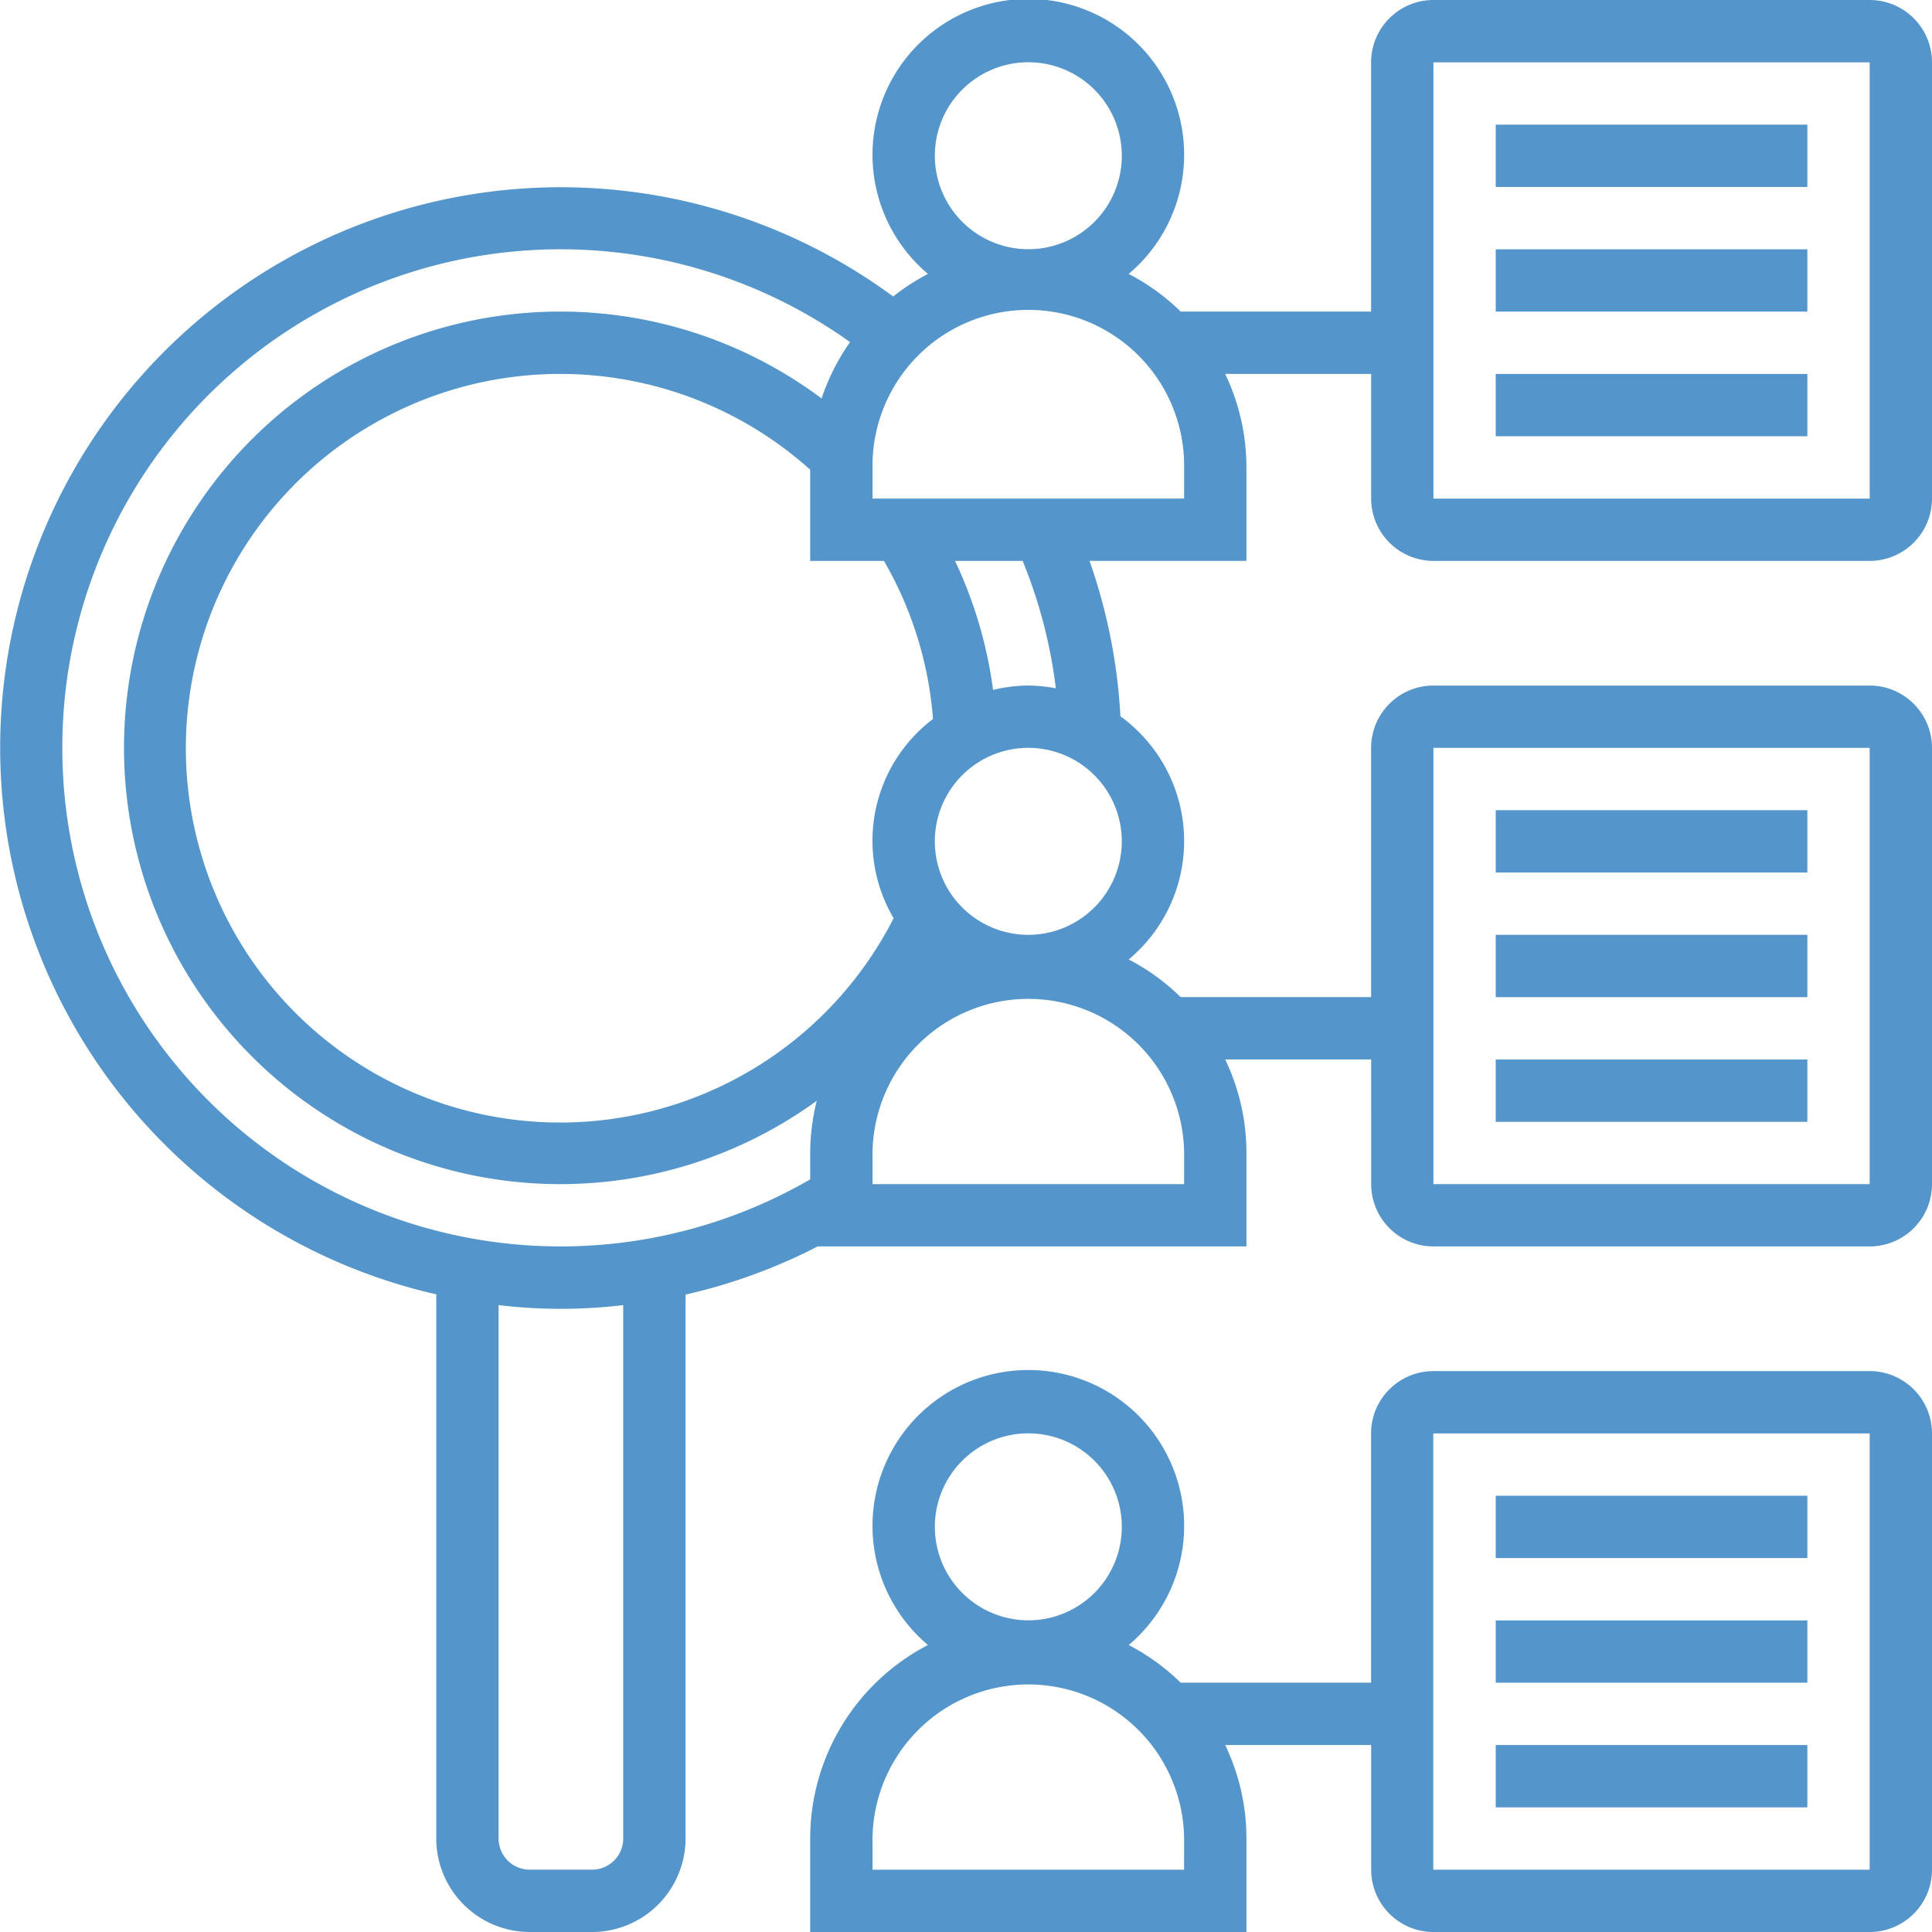 <svg xmlns="http://www.w3.org/2000/svg" width="100" height="100" viewBox="0 0 100 100">
  <g id="research" transform="translate(-1 -1)">
    <path id="パス_15571" data-name="パス 15571" d="M75.194,30.032H97.774A3.229,3.229,0,0,0,101,26.806V4.226A3.229,3.229,0,0,0,97.774,1H75.194a3.229,3.229,0,0,0-3.226,3.226v12.9H62.111a11.288,11.288,0,0,0-2.69-1.948,8.065,8.065,0,1,0-10.39,0,11.262,11.262,0,0,0-1.8,1.169A29.013,29.013,0,1,0,23.581,67.994V96.161A4.845,4.845,0,0,0,28.419,101h3.226a4.845,4.845,0,0,0,4.839-4.839V68.008a28.894,28.894,0,0,0,6.839-2.492H65.516V60.677a11.213,11.213,0,0,0-1.1-4.839h7.556V62.29a3.229,3.229,0,0,0,3.226,3.226H97.774A3.229,3.229,0,0,0,101,62.29V39.71a3.229,3.229,0,0,0-3.226-3.226H75.194a3.229,3.229,0,0,0-3.226,3.226v12.9H62.111a11.288,11.288,0,0,0-2.69-1.948,7.976,7.976,0,0,0-.429-12.587,28.829,28.829,0,0,0-1.6-8.045h8.123V25.194a11.213,11.213,0,0,0-1.1-4.839h7.556v6.452A3.229,3.229,0,0,0,75.194,30.032Zm0-25.806H97.774l0,22.581H75.194Zm0,35.484H97.774l0,22.581H75.194ZM49.387,9.065A4.839,4.839,0,1,1,54.226,13.9,4.845,4.845,0,0,1,49.387,9.065ZM46.753,30.032a19.261,19.261,0,0,1,2.54,8.182,7.9,7.9,0,0,0-2.039,10.313,19.374,19.374,0,1,1-4.319-23.216v4.721ZM4.226,39.71A25.784,25.784,0,0,1,45,18.708a11.224,11.224,0,0,0-1.476,2.916,22.582,22.582,0,1,0-.248,36.352,11.218,11.218,0,0,0-.34,2.7v1.368A25.788,25.788,0,0,1,4.226,39.71ZM33.258,96.161a1.615,1.615,0,0,1-1.613,1.613H28.419a1.615,1.615,0,0,1-1.613-1.613V68.552a27.091,27.091,0,0,0,6.452,0ZM62.29,60.677V62.29H46.161V60.677a8.065,8.065,0,0,1,16.129,0Zm-8.065-11.29a4.839,4.839,0,1,1,4.839-4.839A4.845,4.845,0,0,1,54.226,49.387Zm1.423-12.76a8.117,8.117,0,0,0-1.423-.144,7.924,7.924,0,0,0-1.824.227,22.539,22.539,0,0,0-1.969-6.679h3.5a25.5,25.5,0,0,1,1.718,6.6Zm6.642-9.821H46.161V25.194a8.065,8.065,0,1,1,16.129,0Z" fill="#5495cb"/>
    <path id="パス_15572" data-name="パス 15572" d="M49,13H65.129v3.226H49Z" transform="translate(29.419 7.355)" fill="#5495cb"/>
    <path id="パス_15573" data-name="パス 15573" d="M49,9H65.129v3.226H49Z" transform="translate(29.419 4.903)" fill="#5495cb"/>
    <path id="パス_15574" data-name="パス 15574" d="M49,5H65.129V8.226H49Z" transform="translate(29.419 2.452)" fill="#5495cb"/>
    <path id="パス_15575" data-name="パス 15575" d="M49,35H65.129v3.226H49Z" transform="translate(29.419 20.839)" fill="#5495cb"/>
    <path id="パス_15576" data-name="パス 15576" d="M49,31H65.129v3.226H49Z" transform="translate(29.419 18.387)" fill="#5495cb"/>
    <path id="パス_15577" data-name="パス 15577" d="M49,27H65.129v3.226H49Z" transform="translate(29.419 15.935)" fill="#5495cb"/>
    <path id="パス_15578" data-name="パス 15578" d="M81.839,45H59.258a3.229,3.229,0,0,0-3.226,3.226v12.9H46.176a11.288,11.288,0,0,0-2.69-1.948,8.065,8.065,0,1,0-10.39,0A11.294,11.294,0,0,0,27,69.194v4.839H49.581V69.194a11.213,11.213,0,0,0-1.1-4.839h7.556v6.452a3.229,3.229,0,0,0,3.226,3.226H81.839a3.229,3.229,0,0,0,3.226-3.226V48.226A3.229,3.229,0,0,0,81.839,45ZM33.452,53.065A4.839,4.839,0,1,1,38.29,57.9,4.845,4.845,0,0,1,33.452,53.065Zm12.9,17.742H30.226V69.194a8.065,8.065,0,0,1,16.129,0Zm12.9,0V48.226H81.839l0,22.581Z" transform="translate(15.935 26.968)" fill="#5495cb"/>
    <path id="パス_15579" data-name="パス 15579" d="M49,57H65.129v3.226H49Z" transform="translate(29.419 34.323)" fill="#5495cb"/>
    <path id="パス_15580" data-name="パス 15580" d="M49,53H65.129v3.226H49Z" transform="translate(29.419 31.871)" fill="#5495cb"/>
    <path id="パス_15581" data-name="パス 15581" d="M49,49H65.129v3.226H49Z" transform="translate(29.419 29.419)" fill="#5495cb"/>
  </g>
</svg>
